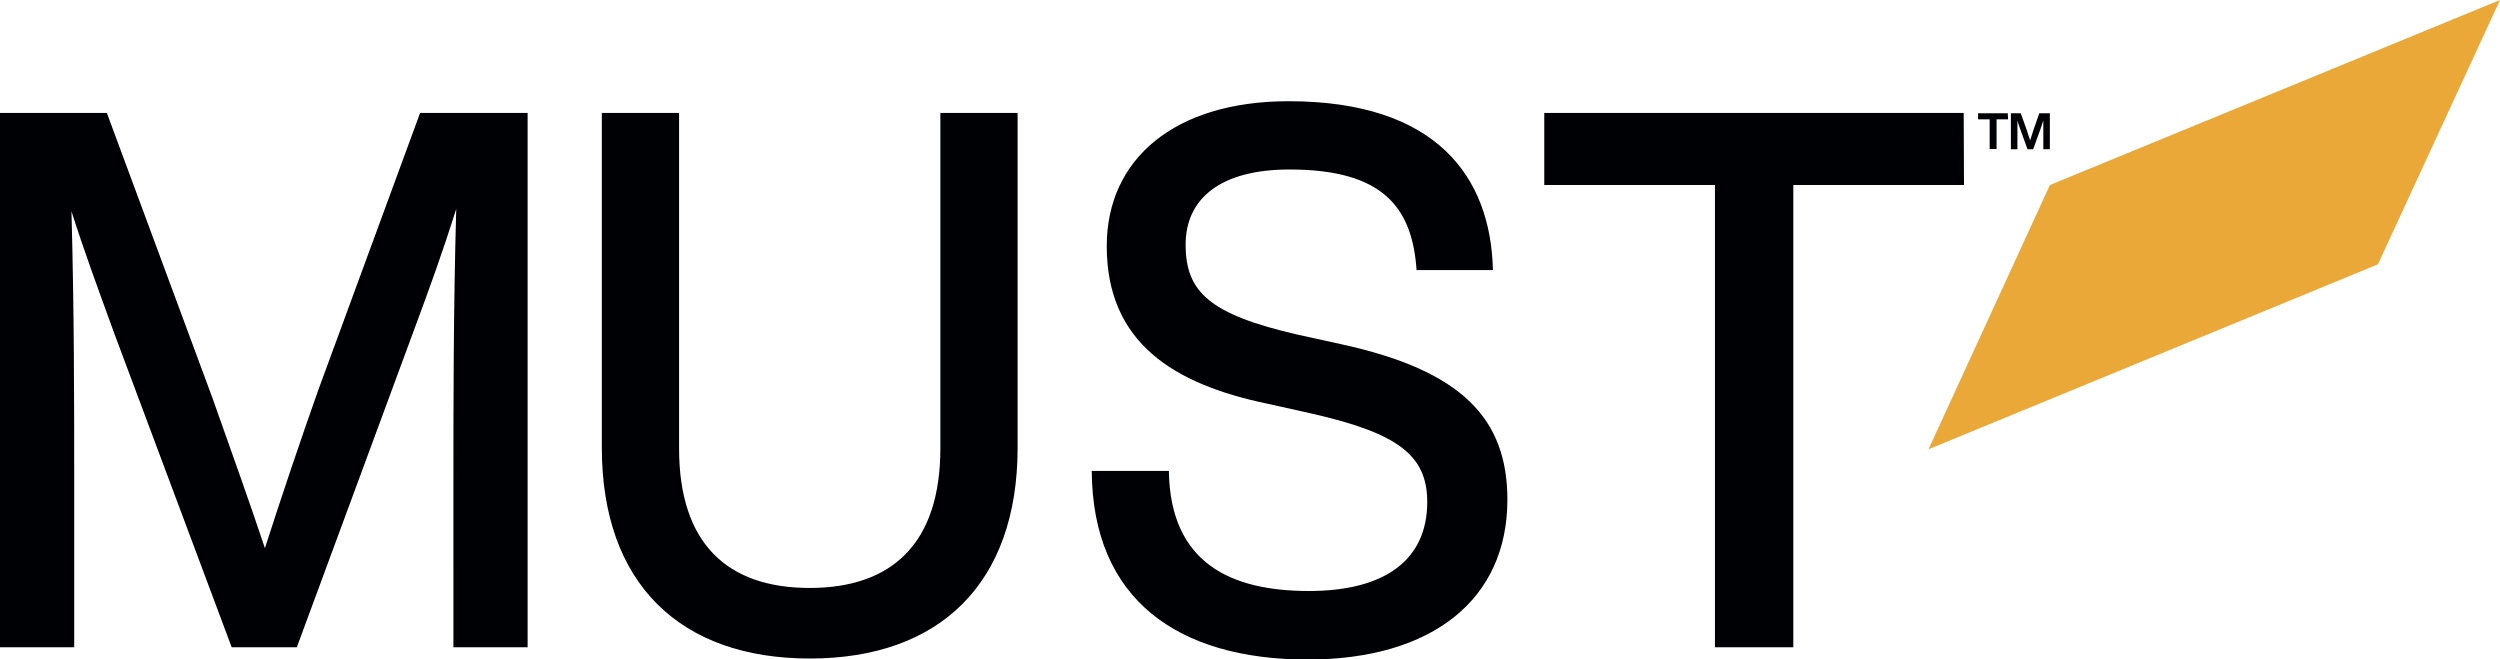 <svg xmlns="http://www.w3.org/2000/svg" id="Layer_1" data-name="Layer 1" viewBox="0 0 336.89 88.84"><defs><style>.cls-1{fill:#e9a837;}.cls-2{fill:#000104;}</style></defs><title>DataON_MUST_Dark</title><polygon class="cls-1" points="259.88 60.54 276.24 24.93 336.89 0 320.44 35.62 259.88 60.54"></polygon><path class="cls-2" d="M71.1,15.22v72h-10V64.67c0-10.21,0-22.86.38-36.51-1.75,5.57-3.5,10.42-5.83,16.69L40,87.22H31.22L15.37,44.85c-2.24-6.17-4-10.92-5.74-16.38C10,42,10,54.56,10,64.67V87.22H0v-72H14.4L28.6,53.55C31,60.32,33.75,68,35.7,73.87c1.94-6.06,4.76-14.46,7.2-21.34L56.61,15.22Zm10,45.1V15.22H91.51v45.2c0,12.85,6.51,18.81,17.6,18.81s17.61-6,17.61-18.81V15.22h10.41v45.1c0,18.31-10.51,28.42-28,28.42S81.1,78.63,81.1,60.32Zm66,3.14h10.41c.19,12.44,8.36,16.18,18.87,16.18,10.21,0,15.95-4.15,15.95-12,0-6.37-4.08-9.3-15.66-11.93l-5.93-1.32c-12.55-2.62-21.6-8.19-21.6-21.23,0-11.73,9.15-19.52,24.51-19.52,19.94,0,27.24,10.21,27.53,22.75H190.89c-.58-8.49-4.57-13.55-17.12-13.55-9.34,0-14,3.95-14,10.12,0,6.37,3.21,9.4,15.08,12.13l6,1.32c16.15,3.54,22.28,10,22.28,20.93,0,13.35-10,21.54-27,21.54C158.79,88.84,147.22,80.85,147.12,63.46ZM264.66,24.93h-23V87.22H231.1V24.93h-23V15.22h56.52Zm0,0h-23V87.22H231.1V24.93h-23V15.22h56.52Zm5.94-8.85h-1.55v4h-.93v-4h-1.56v-.82h4Zm5.63-.82v4.85h-.88V18.63c0-.73,0-1.52,0-2.4-.11.37-.22.69-.37,1.12l-1,2.76h-.76l-1-2.76c-.15-.42-.26-.75-.36-1.11,0,.87,0,1.66,0,2.39v1.48h-.88V15.26h1.33l.84,2.36.42,1.31c.12-.42.28-.92.43-1.36l.81-2.31Zm-11.57,9.67h-23V87.22H231.1V24.93h-23V15.22h56.52Zm0,0h-23V87.22H231.1V24.93h-23V15.22h56.52Z"></path></svg>